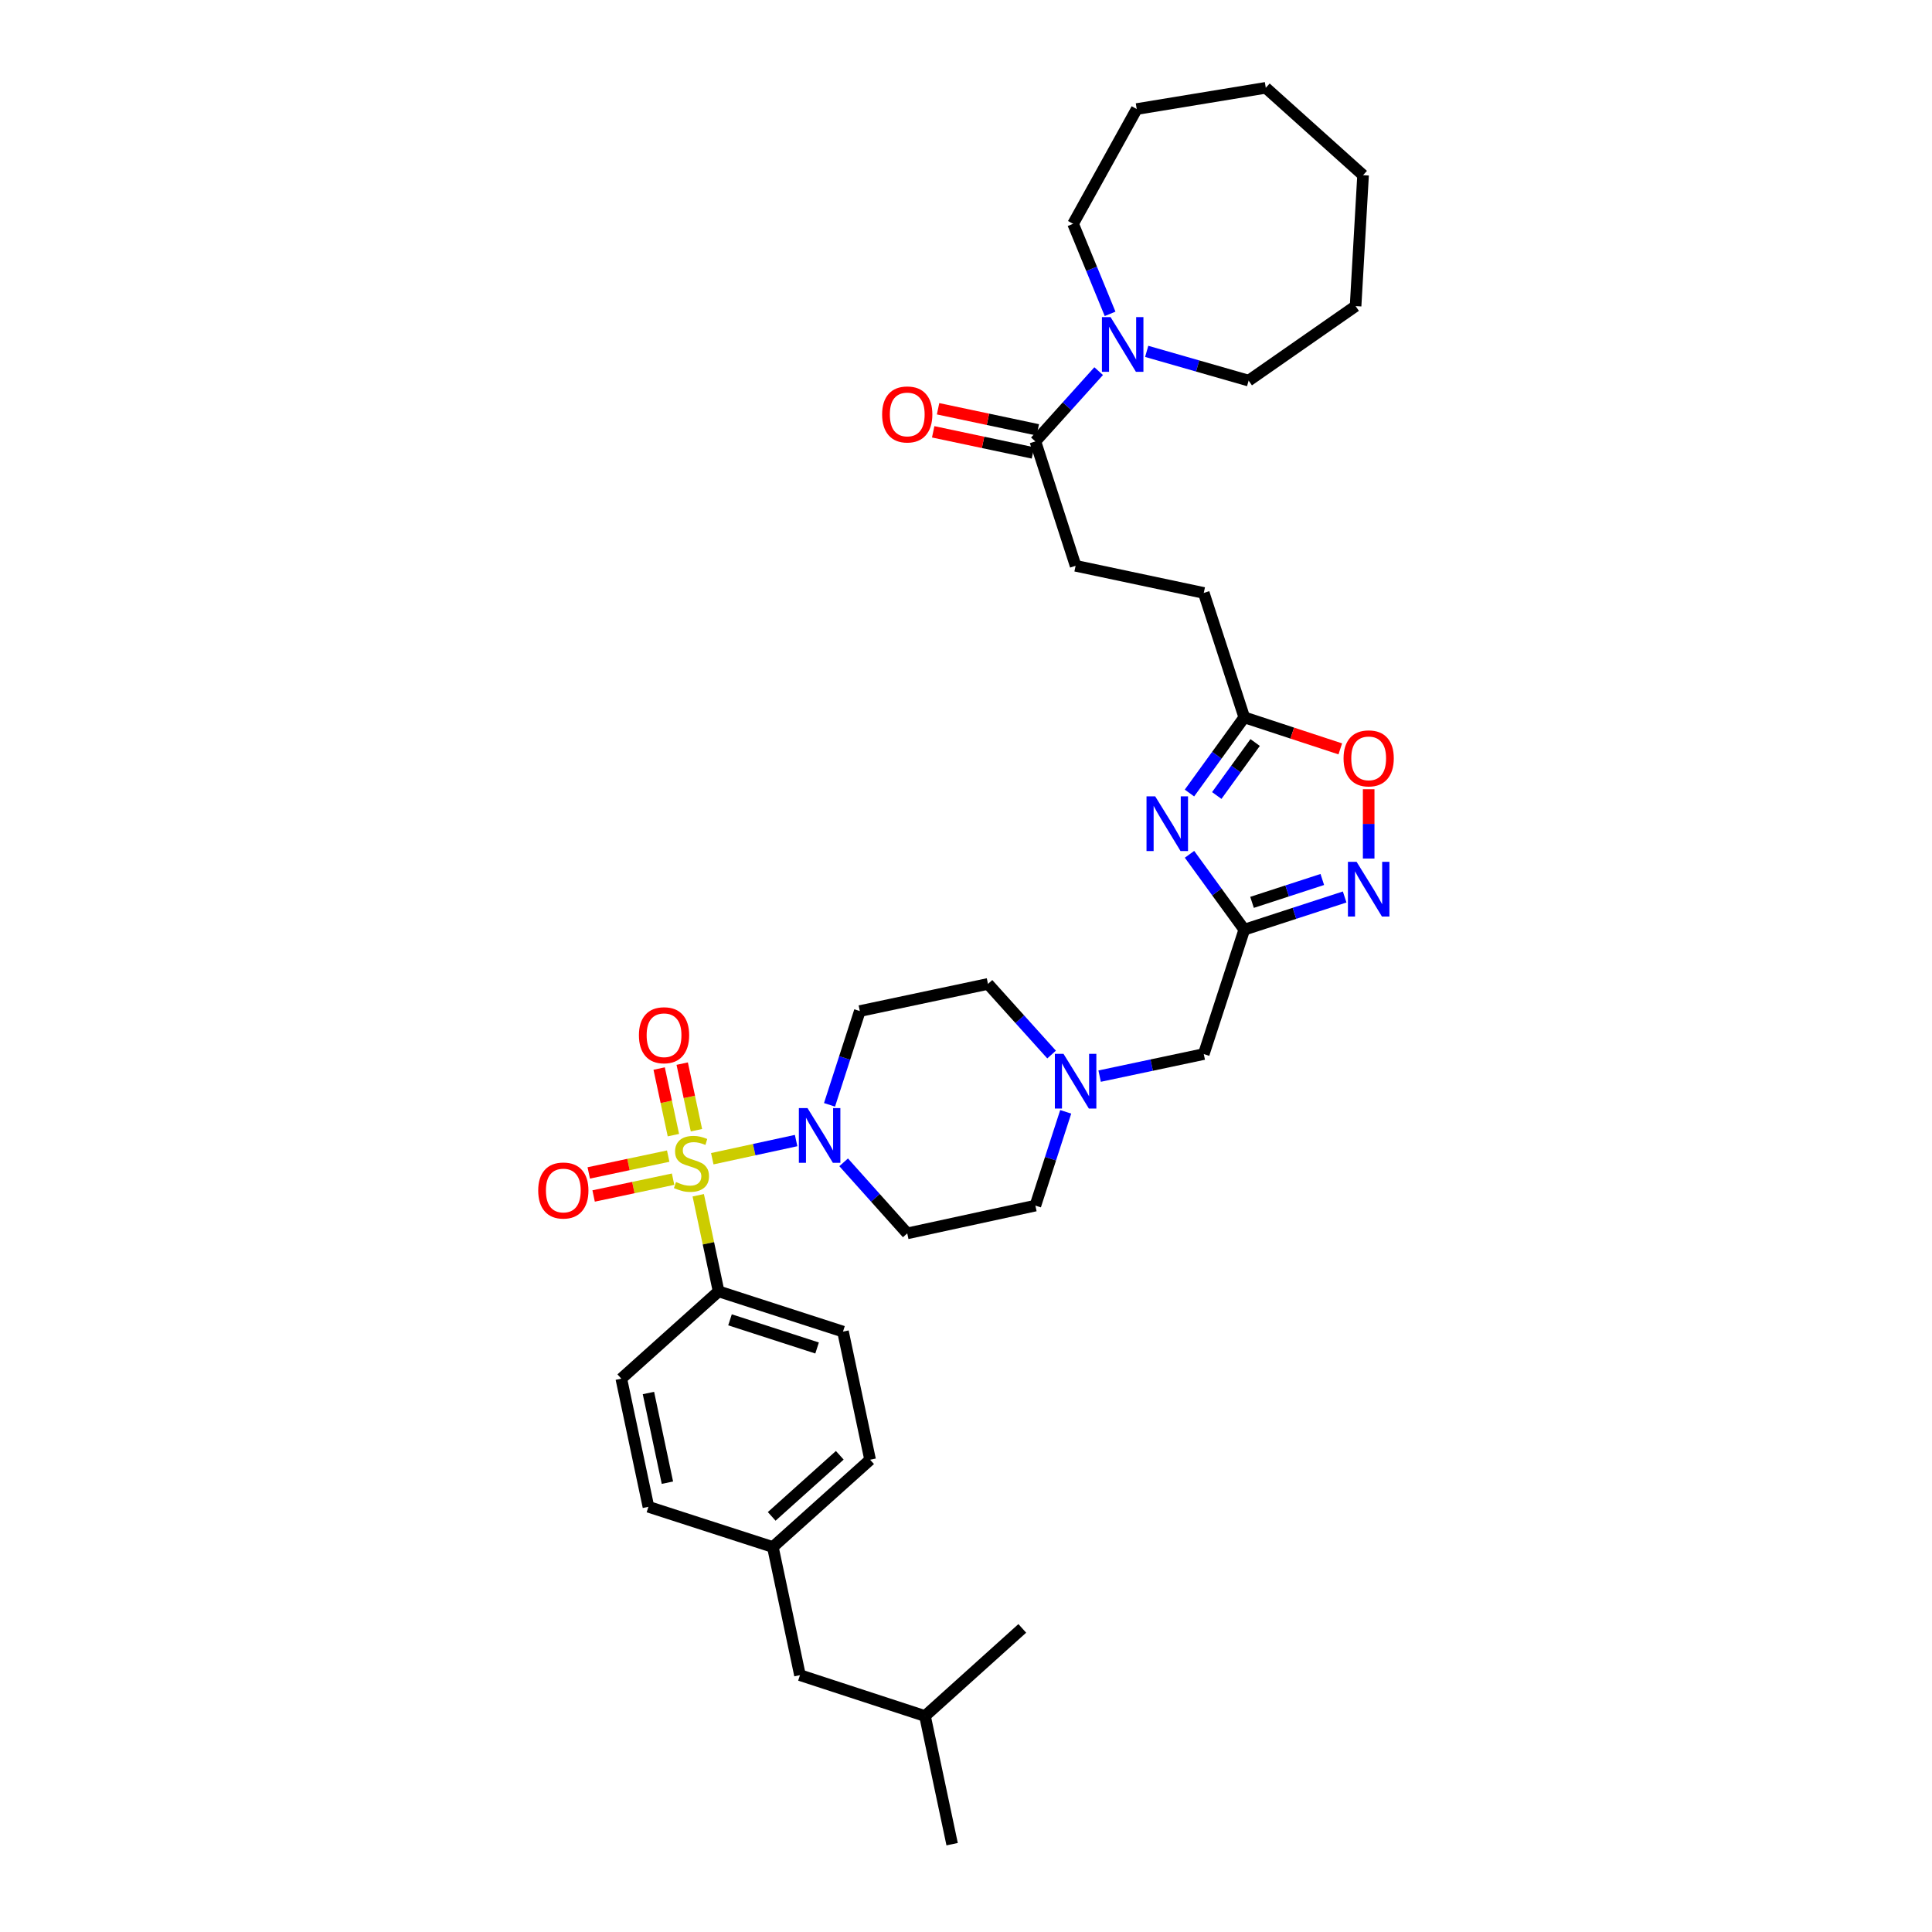 <?xml version='1.0' encoding='iso-8859-1'?>
<svg version='1.1' baseProfile='full'
              xmlns='http://www.w3.org/2000/svg'
                      xmlns:rdkit='http://www.rdkit.org/xml'
                      xmlns:xlink='http://www.w3.org/1999/xlink'
                  xml:space='preserve'
width='1000px' height='1000px' viewBox='0 0 1000 1000'>
<!-- END OF HEADER -->
<rect style='opacity:1.0;fill:#FFFFFF;stroke:none' width='1000' height='1000' x='0' y='0'> </rect>
<path class='bond-1' d='M 368.674,599.753 L 390.373,595.051' style='fill:none;fill-rule:evenodd;stroke:#CCCC00;stroke-width:6px;stroke-linecap:butt;stroke-linejoin:miter;stroke-opacity:1' />
<path class='bond-1' d='M 390.373,595.051 L 412.071,590.35' style='fill:none;fill-rule:evenodd;stroke:#0000FF;stroke-width:6px;stroke-linecap:butt;stroke-linejoin:miter;stroke-opacity:1' />
<path class='bond-8' d='M 361.408,618.662 L 366.677,643.536' style='fill:none;fill-rule:evenodd;stroke:#CCCC00;stroke-width:6px;stroke-linecap:butt;stroke-linejoin:miter;stroke-opacity:1' />
<path class='bond-8' d='M 366.677,643.536 L 371.945,668.409' style='fill:none;fill-rule:evenodd;stroke:#000000;stroke-width:6px;stroke-linecap:butt;stroke-linejoin:miter;stroke-opacity:1' />
<path class='bond-10' d='M 360.478,584.996 L 356.792,567.762' style='fill:none;fill-rule:evenodd;stroke:#CCCC00;stroke-width:6px;stroke-linecap:butt;stroke-linejoin:miter;stroke-opacity:1' />
<path class='bond-10' d='M 356.792,567.762 L 353.105,550.528' style='fill:none;fill-rule:evenodd;stroke:#FF0000;stroke-width:6px;stroke-linecap:butt;stroke-linejoin:miter;stroke-opacity:1' />
<path class='bond-10' d='M 348.55,587.547 L 344.864,570.314' style='fill:none;fill-rule:evenodd;stroke:#CCCC00;stroke-width:6px;stroke-linecap:butt;stroke-linejoin:miter;stroke-opacity:1' />
<path class='bond-10' d='M 344.864,570.314 L 341.177,553.08' style='fill:none;fill-rule:evenodd;stroke:#FF0000;stroke-width:6px;stroke-linecap:butt;stroke-linejoin:miter;stroke-opacity:1' />
<path class='bond-11' d='M 345.86,598.401 L 325.296,602.752' style='fill:none;fill-rule:evenodd;stroke:#CCCC00;stroke-width:6px;stroke-linecap:butt;stroke-linejoin:miter;stroke-opacity:1' />
<path class='bond-11' d='M 325.296,602.752 L 304.733,607.104' style='fill:none;fill-rule:evenodd;stroke:#FF0000;stroke-width:6px;stroke-linecap:butt;stroke-linejoin:miter;stroke-opacity:1' />
<path class='bond-11' d='M 348.385,610.334 L 327.822,614.686' style='fill:none;fill-rule:evenodd;stroke:#CCCC00;stroke-width:6px;stroke-linecap:butt;stroke-linejoin:miter;stroke-opacity:1' />
<path class='bond-11' d='M 327.822,614.686 L 307.258,619.037' style='fill:none;fill-rule:evenodd;stroke:#FF0000;stroke-width:6px;stroke-linecap:butt;stroke-linejoin:miter;stroke-opacity:1' />
<path class='bond-0' d='M 615.694,442.188 L 629.864,461.692' style='fill:none;fill-rule:evenodd;stroke:#0000FF;stroke-width:6px;stroke-linecap:butt;stroke-linejoin:miter;stroke-opacity:1' />
<path class='bond-0' d='M 629.864,461.692 L 644.034,481.195' style='fill:none;fill-rule:evenodd;stroke:#000000;stroke-width:6px;stroke-linecap:butt;stroke-linejoin:miter;stroke-opacity:1' />
<path class='bond-4' d='M 615.66,410.474 L 629.847,390.884' style='fill:none;fill-rule:evenodd;stroke:#0000FF;stroke-width:6px;stroke-linecap:butt;stroke-linejoin:miter;stroke-opacity:1' />
<path class='bond-4' d='M 629.847,390.884 L 644.034,371.294' style='fill:none;fill-rule:evenodd;stroke:#000000;stroke-width:6px;stroke-linecap:butt;stroke-linejoin:miter;stroke-opacity:1' />
<path class='bond-4' d='M 629.795,411.752 L 639.726,398.039' style='fill:none;fill-rule:evenodd;stroke:#0000FF;stroke-width:6px;stroke-linecap:butt;stroke-linejoin:miter;stroke-opacity:1' />
<path class='bond-4' d='M 639.726,398.039 L 649.657,384.326' style='fill:none;fill-rule:evenodd;stroke:#000000;stroke-width:6px;stroke-linecap:butt;stroke-linejoin:miter;stroke-opacity:1' />
<path class='bond-12' d='M 429.355,571.863 L 437.199,547.594' style='fill:none;fill-rule:evenodd;stroke:#0000FF;stroke-width:6px;stroke-linecap:butt;stroke-linejoin:miter;stroke-opacity:1' />
<path class='bond-12' d='M 437.199,547.594 L 445.043,523.325' style='fill:none;fill-rule:evenodd;stroke:#000000;stroke-width:6px;stroke-linecap:butt;stroke-linejoin:miter;stroke-opacity:1' />
<path class='bond-13' d='M 436.673,601.616 L 453.13,620.006' style='fill:none;fill-rule:evenodd;stroke:#0000FF;stroke-width:6px;stroke-linecap:butt;stroke-linejoin:miter;stroke-opacity:1' />
<path class='bond-13' d='M 453.13,620.006 L 469.587,638.396' style='fill:none;fill-rule:evenodd;stroke:#000000;stroke-width:6px;stroke-linecap:butt;stroke-linejoin:miter;stroke-opacity:1' />
<path class='bond-2' d='M 644.034,481.195 L 623.068,545.585' style='fill:none;fill-rule:evenodd;stroke:#000000;stroke-width:6px;stroke-linecap:butt;stroke-linejoin:miter;stroke-opacity:1' />
<path class='bond-3' d='M 644.034,481.195 L 670.012,472.736' style='fill:none;fill-rule:evenodd;stroke:#000000;stroke-width:6px;stroke-linecap:butt;stroke-linejoin:miter;stroke-opacity:1' />
<path class='bond-3' d='M 670.012,472.736 L 695.991,464.277' style='fill:none;fill-rule:evenodd;stroke:#0000FF;stroke-width:6px;stroke-linecap:butt;stroke-linejoin:miter;stroke-opacity:1' />
<path class='bond-3' d='M 648.051,467.059 L 666.236,461.138' style='fill:none;fill-rule:evenodd;stroke:#000000;stroke-width:6px;stroke-linecap:butt;stroke-linejoin:miter;stroke-opacity:1' />
<path class='bond-3' d='M 666.236,461.138 L 684.421,455.217' style='fill:none;fill-rule:evenodd;stroke:#0000FF;stroke-width:6px;stroke-linecap:butt;stroke-linejoin:miter;stroke-opacity:1' />
<path class='bond-7' d='M 708.424,444.374 L 708.424,426.438' style='fill:none;fill-rule:evenodd;stroke:#0000FF;stroke-width:6px;stroke-linecap:butt;stroke-linejoin:miter;stroke-opacity:1' />
<path class='bond-7' d='M 708.424,426.438 L 708.424,408.502' style='fill:none;fill-rule:evenodd;stroke:#FF0000;stroke-width:6px;stroke-linecap:butt;stroke-linejoin:miter;stroke-opacity:1' />
<path class='bond-21' d='M 644.034,371.294 L 623.068,306.904' style='fill:none;fill-rule:evenodd;stroke:#000000;stroke-width:6px;stroke-linecap:butt;stroke-linejoin:miter;stroke-opacity:1' />
<path class='bond-37' d='M 644.034,371.294 L 668.882,379.456' style='fill:none;fill-rule:evenodd;stroke:#000000;stroke-width:6px;stroke-linecap:butt;stroke-linejoin:miter;stroke-opacity:1' />
<path class='bond-37' d='M 668.882,379.456 L 693.73,387.617' style='fill:none;fill-rule:evenodd;stroke:#FF0000;stroke-width:6px;stroke-linecap:butt;stroke-linejoin:miter;stroke-opacity:1' />
<path class='bond-5' d='M 568.666,192.098 L 552.287,210.283' style='fill:none;fill-rule:evenodd;stroke:#0000FF;stroke-width:6px;stroke-linecap:butt;stroke-linejoin:miter;stroke-opacity:1' />
<path class='bond-5' d='M 552.287,210.283 L 535.909,228.467' style='fill:none;fill-rule:evenodd;stroke:#000000;stroke-width:6px;stroke-linecap:butt;stroke-linejoin:miter;stroke-opacity:1' />
<path class='bond-26' d='M 593.53,181.868 L 619.91,189.436' style='fill:none;fill-rule:evenodd;stroke:#0000FF;stroke-width:6px;stroke-linecap:butt;stroke-linejoin:miter;stroke-opacity:1' />
<path class='bond-26' d='M 619.91,189.436 L 646.29,197.004' style='fill:none;fill-rule:evenodd;stroke:#000000;stroke-width:6px;stroke-linecap:butt;stroke-linejoin:miter;stroke-opacity:1' />
<path class='bond-27' d='M 574.581,162.452 L 565.003,139.147' style='fill:none;fill-rule:evenodd;stroke:#0000FF;stroke-width:6px;stroke-linecap:butt;stroke-linejoin:miter;stroke-opacity:1' />
<path class='bond-27' d='M 565.003,139.147 L 555.425,115.842' style='fill:none;fill-rule:evenodd;stroke:#000000;stroke-width:6px;stroke-linecap:butt;stroke-linejoin:miter;stroke-opacity:1' />
<path class='bond-6' d='M 535.909,228.467 L 556.733,292.857' style='fill:none;fill-rule:evenodd;stroke:#000000;stroke-width:6px;stroke-linecap:butt;stroke-linejoin:miter;stroke-opacity:1' />
<path class='bond-15' d='M 537.171,222.5 L 511.358,217.038' style='fill:none;fill-rule:evenodd;stroke:#000000;stroke-width:6px;stroke-linecap:butt;stroke-linejoin:miter;stroke-opacity:1' />
<path class='bond-15' d='M 511.358,217.038 L 485.545,211.575' style='fill:none;fill-rule:evenodd;stroke:#FF0000;stroke-width:6px;stroke-linecap:butt;stroke-linejoin:miter;stroke-opacity:1' />
<path class='bond-15' d='M 534.646,234.433 L 508.833,228.971' style='fill:none;fill-rule:evenodd;stroke:#000000;stroke-width:6px;stroke-linecap:butt;stroke-linejoin:miter;stroke-opacity:1' />
<path class='bond-15' d='M 508.833,228.971 L 483.019,223.509' style='fill:none;fill-rule:evenodd;stroke:#FF0000;stroke-width:6px;stroke-linecap:butt;stroke-linejoin:miter;stroke-opacity:1' />
<path class='bond-19' d='M 371.945,668.409 L 436.335,689.233' style='fill:none;fill-rule:evenodd;stroke:#000000;stroke-width:6px;stroke-linecap:butt;stroke-linejoin:miter;stroke-opacity:1' />
<path class='bond-19' d='M 377.85,683.138 L 422.923,697.715' style='fill:none;fill-rule:evenodd;stroke:#000000;stroke-width:6px;stroke-linecap:butt;stroke-linejoin:miter;stroke-opacity:1' />
<path class='bond-20' d='M 371.945,668.409 L 321.589,713.594' style='fill:none;fill-rule:evenodd;stroke:#000000;stroke-width:6px;stroke-linecap:butt;stroke-linejoin:miter;stroke-opacity:1' />
<path class='bond-9' d='M 551.606,575.485 L 543.757,599.75' style='fill:none;fill-rule:evenodd;stroke:#0000FF;stroke-width:6px;stroke-linecap:butt;stroke-linejoin:miter;stroke-opacity:1' />
<path class='bond-9' d='M 543.757,599.75 L 535.909,624.016' style='fill:none;fill-rule:evenodd;stroke:#000000;stroke-width:6px;stroke-linecap:butt;stroke-linejoin:miter;stroke-opacity:1' />
<path class='bond-14' d='M 569.168,557 L 596.118,551.292' style='fill:none;fill-rule:evenodd;stroke:#0000FF;stroke-width:6px;stroke-linecap:butt;stroke-linejoin:miter;stroke-opacity:1' />
<path class='bond-14' d='M 596.118,551.292 L 623.068,545.585' style='fill:none;fill-rule:evenodd;stroke:#000000;stroke-width:6px;stroke-linecap:butt;stroke-linejoin:miter;stroke-opacity:1' />
<path class='bond-36' d='M 544.298,545.828 L 527.838,527.552' style='fill:none;fill-rule:evenodd;stroke:#0000FF;stroke-width:6px;stroke-linecap:butt;stroke-linejoin:miter;stroke-opacity:1' />
<path class='bond-36' d='M 527.838,527.552 L 511.378,509.277' style='fill:none;fill-rule:evenodd;stroke:#000000;stroke-width:6px;stroke-linecap:butt;stroke-linejoin:miter;stroke-opacity:1' />
<path class='bond-18' d='M 445.043,523.325 L 511.378,509.277' style='fill:none;fill-rule:evenodd;stroke:#000000;stroke-width:6px;stroke-linecap:butt;stroke-linejoin:miter;stroke-opacity:1' />
<path class='bond-17' d='M 469.587,638.396 L 535.909,624.016' style='fill:none;fill-rule:evenodd;stroke:#000000;stroke-width:6px;stroke-linecap:butt;stroke-linejoin:miter;stroke-opacity:1' />
<path class='bond-16' d='M 556.733,292.857 L 623.068,306.904' style='fill:none;fill-rule:evenodd;stroke:#000000;stroke-width:6px;stroke-linecap:butt;stroke-linejoin:miter;stroke-opacity:1' />
<path class='bond-24' d='M 436.335,689.233 L 450.369,755.554' style='fill:none;fill-rule:evenodd;stroke:#000000;stroke-width:6px;stroke-linecap:butt;stroke-linejoin:miter;stroke-opacity:1' />
<path class='bond-23' d='M 321.589,713.594 L 335.623,779.916' style='fill:none;fill-rule:evenodd;stroke:#000000;stroke-width:6px;stroke-linecap:butt;stroke-linejoin:miter;stroke-opacity:1' />
<path class='bond-23' d='M 335.628,721.017 L 345.451,767.442' style='fill:none;fill-rule:evenodd;stroke:#000000;stroke-width:6px;stroke-linecap:butt;stroke-linejoin:miter;stroke-opacity:1' />
<path class='bond-22' d='M 400.027,800.733 L 335.623,779.916' style='fill:none;fill-rule:evenodd;stroke:#000000;stroke-width:6px;stroke-linecap:butt;stroke-linejoin:miter;stroke-opacity:1' />
<path class='bond-25' d='M 400.027,800.733 L 414.061,867.054' style='fill:none;fill-rule:evenodd;stroke:#000000;stroke-width:6px;stroke-linecap:butt;stroke-linejoin:miter;stroke-opacity:1' />
<path class='bond-35' d='M 400.027,800.733 L 450.369,755.554' style='fill:none;fill-rule:evenodd;stroke:#000000;stroke-width:6px;stroke-linecap:butt;stroke-linejoin:miter;stroke-opacity:1' />
<path class='bond-35' d='M 399.431,784.878 L 434.671,753.253' style='fill:none;fill-rule:evenodd;stroke:#000000;stroke-width:6px;stroke-linecap:butt;stroke-linejoin:miter;stroke-opacity:1' />
<path class='bond-28' d='M 414.061,867.054 L 478.776,888.211' style='fill:none;fill-rule:evenodd;stroke:#000000;stroke-width:6px;stroke-linecap:butt;stroke-linejoin:miter;stroke-opacity:1' />
<path class='bond-32' d='M 646.29,197.004 L 701.647,158.439' style='fill:none;fill-rule:evenodd;stroke:#000000;stroke-width:6px;stroke-linecap:butt;stroke-linejoin:miter;stroke-opacity:1' />
<path class='bond-31' d='M 555.425,115.842 L 588.365,56.439' style='fill:none;fill-rule:evenodd;stroke:#000000;stroke-width:6px;stroke-linecap:butt;stroke-linejoin:miter;stroke-opacity:1' />
<path class='bond-29' d='M 478.776,888.211 L 529.132,842.856' style='fill:none;fill-rule:evenodd;stroke:#000000;stroke-width:6px;stroke-linecap:butt;stroke-linejoin:miter;stroke-opacity:1' />
<path class='bond-30' d='M 478.776,888.211 L 492.824,954.545' style='fill:none;fill-rule:evenodd;stroke:#000000;stroke-width:6px;stroke-linecap:butt;stroke-linejoin:miter;stroke-opacity:1' />
<path class='bond-34' d='M 588.365,56.439 L 655.168,45.455' style='fill:none;fill-rule:evenodd;stroke:#000000;stroke-width:6px;stroke-linecap:butt;stroke-linejoin:miter;stroke-opacity:1' />
<path class='bond-33' d='M 701.647,158.439 L 705.524,90.674' style='fill:none;fill-rule:evenodd;stroke:#000000;stroke-width:6px;stroke-linecap:butt;stroke-linejoin:miter;stroke-opacity:1' />
<path class='bond-38' d='M 705.524,90.674 L 655.168,45.455' style='fill:none;fill-rule:evenodd;stroke:#000000;stroke-width:6px;stroke-linecap:butt;stroke-linejoin:miter;stroke-opacity:1' />
<path  class='atom-0' d='M 349.897 611.808
Q 350.217 611.928, 351.537 612.488
Q 352.857 613.048, 354.297 613.408
Q 355.777 613.728, 357.217 613.728
Q 359.897 613.728, 361.457 612.448
Q 363.017 611.128, 363.017 608.848
Q 363.017 607.288, 362.217 606.328
Q 361.457 605.368, 360.257 604.848
Q 359.057 604.328, 357.057 603.728
Q 354.537 602.968, 353.017 602.248
Q 351.537 601.528, 350.457 600.008
Q 349.417 598.488, 349.417 595.928
Q 349.417 592.368, 351.817 590.168
Q 354.257 587.968, 359.057 587.968
Q 362.337 587.968, 366.057 589.528
L 365.137 592.608
Q 361.737 591.208, 359.177 591.208
Q 356.417 591.208, 354.897 592.368
Q 353.377 593.488, 353.417 595.448
Q 353.417 596.968, 354.177 597.888
Q 354.977 598.808, 356.097 599.328
Q 357.257 599.848, 359.177 600.448
Q 361.737 601.248, 363.257 602.048
Q 364.777 602.848, 365.857 604.488
Q 366.977 606.088, 366.977 608.848
Q 366.977 612.768, 364.337 614.888
Q 361.737 616.968, 357.377 616.968
Q 354.857 616.968, 352.937 616.408
Q 351.057 615.888, 348.817 614.968
L 349.897 611.808
' fill='#CCCC00'/>
<path  class='atom-1' d='M 597.915 412.173
L 607.195 427.173
Q 608.115 428.653, 609.595 431.333
Q 611.075 434.013, 611.155 434.173
L 611.155 412.173
L 614.915 412.173
L 614.915 440.493
L 611.035 440.493
L 601.075 424.093
Q 599.915 422.173, 598.675 419.973
Q 597.475 417.773, 597.115 417.093
L 597.115 440.493
L 593.435 440.493
L 593.435 412.173
L 597.915 412.173
' fill='#0000FF'/>
<path  class='atom-2' d='M 417.972 573.555
L 427.252 588.555
Q 428.172 590.035, 429.652 592.715
Q 431.132 595.395, 431.212 595.555
L 431.212 573.555
L 434.972 573.555
L 434.972 601.875
L 431.092 601.875
L 421.132 585.475
Q 419.972 583.555, 418.732 581.355
Q 417.532 579.155, 417.172 578.475
L 417.172 601.875
L 413.492 601.875
L 413.492 573.555
L 417.972 573.555
' fill='#0000FF'/>
<path  class='atom-4' d='M 702.164 446.069
L 711.444 461.069
Q 712.364 462.549, 713.844 465.229
Q 715.324 467.909, 715.404 468.069
L 715.404 446.069
L 719.164 446.069
L 719.164 474.389
L 715.284 474.389
L 705.324 457.989
Q 704.164 456.069, 702.924 453.869
Q 701.724 451.669, 701.364 450.989
L 701.364 474.389
L 697.684 474.389
L 697.684 446.069
L 702.164 446.069
' fill='#0000FF'/>
<path  class='atom-6' d='M 574.834 164.141
L 584.114 179.141
Q 585.034 180.621, 586.514 183.301
Q 587.994 185.981, 588.074 186.141
L 588.074 164.141
L 591.834 164.141
L 591.834 192.461
L 587.954 192.461
L 577.994 176.061
Q 576.834 174.141, 575.594 171.941
Q 574.394 169.741, 574.034 169.061
L 574.034 192.461
L 570.354 192.461
L 570.354 164.141
L 574.834 164.141
' fill='#0000FF'/>
<path  class='atom-8' d='M 695.424 392.524
Q 695.424 385.724, 698.784 381.924
Q 702.144 378.124, 708.424 378.124
Q 714.704 378.124, 718.064 381.924
Q 721.424 385.724, 721.424 392.524
Q 721.424 399.404, 718.024 403.324
Q 714.624 407.204, 708.424 407.204
Q 702.184 407.204, 698.784 403.324
Q 695.424 399.444, 695.424 392.524
M 708.424 404.004
Q 712.744 404.004, 715.064 401.124
Q 717.424 398.204, 717.424 392.524
Q 717.424 386.964, 715.064 384.164
Q 712.744 381.324, 708.424 381.324
Q 704.104 381.324, 701.744 384.124
Q 699.424 386.924, 699.424 392.524
Q 699.424 398.244, 701.744 401.124
Q 704.104 404.004, 708.424 404.004
' fill='#FF0000'/>
<path  class='atom-10' d='M 550.473 545.473
L 559.753 560.473
Q 560.673 561.953, 562.153 564.633
Q 563.633 567.313, 563.713 567.473
L 563.713 545.473
L 567.473 545.473
L 567.473 573.793
L 563.593 573.793
L 553.633 557.393
Q 552.473 555.473, 551.233 553.273
Q 550.033 551.073, 549.673 550.393
L 549.673 573.793
L 545.993 573.793
L 545.993 545.473
L 550.473 545.473
' fill='#0000FF'/>
<path  class='atom-11' d='M 330.707 535.833
Q 330.707 529.033, 334.067 525.233
Q 337.427 521.433, 343.707 521.433
Q 349.987 521.433, 353.347 525.233
Q 356.707 529.033, 356.707 535.833
Q 356.707 542.713, 353.307 546.633
Q 349.907 550.513, 343.707 550.513
Q 337.467 550.513, 334.067 546.633
Q 330.707 542.753, 330.707 535.833
M 343.707 547.313
Q 348.027 547.313, 350.347 544.433
Q 352.707 541.513, 352.707 535.833
Q 352.707 530.273, 350.347 527.473
Q 348.027 524.633, 343.707 524.633
Q 339.387 524.633, 337.027 527.433
Q 334.707 530.233, 334.707 535.833
Q 334.707 541.553, 337.027 544.433
Q 339.387 547.313, 343.707 547.313
' fill='#FF0000'/>
<path  class='atom-12' d='M 278.576 616.202
Q 278.576 609.402, 281.936 605.602
Q 285.296 601.802, 291.576 601.802
Q 297.856 601.802, 301.216 605.602
Q 304.576 609.402, 304.576 616.202
Q 304.576 623.082, 301.176 627.002
Q 297.776 630.882, 291.576 630.882
Q 285.336 630.882, 281.936 627.002
Q 278.576 623.122, 278.576 616.202
M 291.576 627.682
Q 295.896 627.682, 298.216 624.802
Q 300.576 621.882, 300.576 616.202
Q 300.576 610.642, 298.216 607.842
Q 295.896 605.002, 291.576 605.002
Q 287.256 605.002, 284.896 607.802
Q 282.576 610.602, 282.576 616.202
Q 282.576 621.922, 284.896 624.802
Q 287.256 627.682, 291.576 627.682
' fill='#FF0000'/>
<path  class='atom-16' d='M 456.587 214.513
Q 456.587 207.713, 459.947 203.913
Q 463.307 200.113, 469.587 200.113
Q 475.867 200.113, 479.227 203.913
Q 482.587 207.713, 482.587 214.513
Q 482.587 221.393, 479.187 225.313
Q 475.787 229.193, 469.587 229.193
Q 463.347 229.193, 459.947 225.313
Q 456.587 221.433, 456.587 214.513
M 469.587 225.993
Q 473.907 225.993, 476.227 223.113
Q 478.587 220.193, 478.587 214.513
Q 478.587 208.953, 476.227 206.153
Q 473.907 203.313, 469.587 203.313
Q 465.267 203.313, 462.907 206.113
Q 460.587 208.913, 460.587 214.513
Q 460.587 220.233, 462.907 223.113
Q 465.267 225.993, 469.587 225.993
' fill='#FF0000'/>
</svg>
